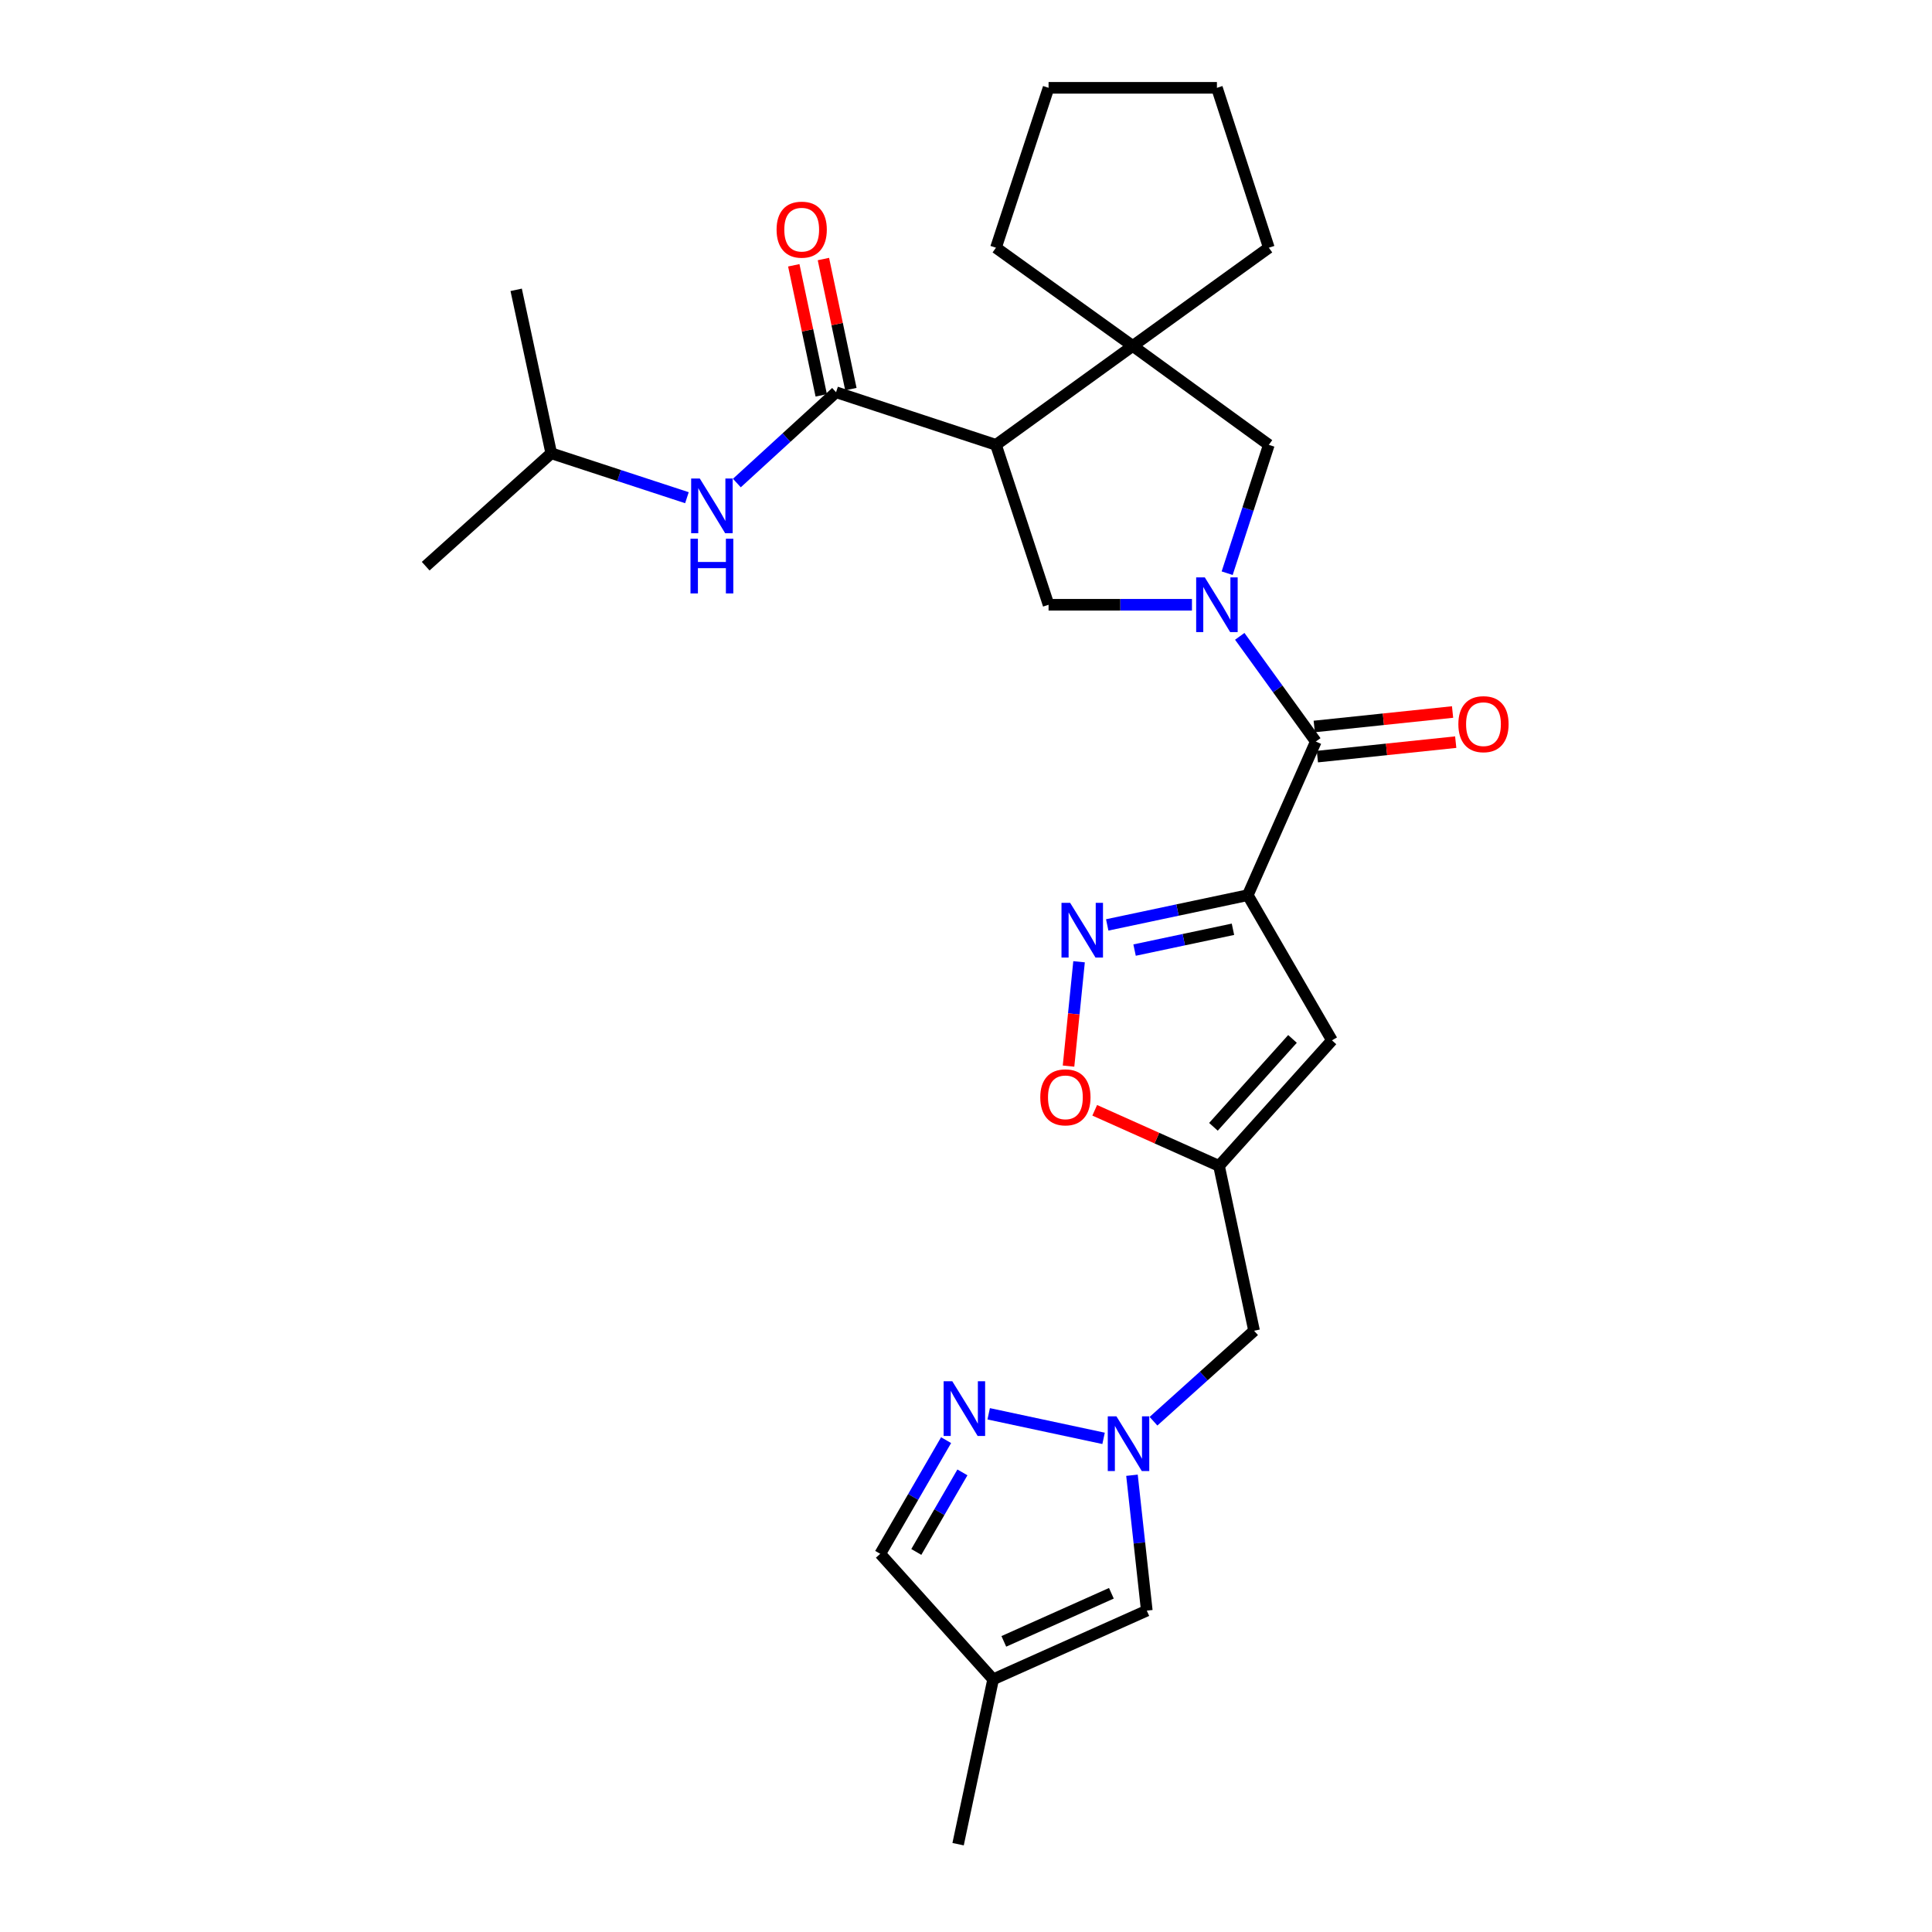 <?xml version='1.0' encoding='iso-8859-1'?>
<svg version='1.1' baseProfile='full'
              xmlns='http://www.w3.org/2000/svg'
                      xmlns:rdkit='http://www.rdkit.org/xml'
                      xmlns:xlink='http://www.w3.org/1999/xlink'
                  xml:space='preserve'
width='1000px' height='1000px' viewBox='0 0 1000 1000'>
<!-- END OF HEADER -->
<rect style='opacity:1.0;fill:#FFFFFF;stroke:none' width='1000' height='1000' x='0' y='0'> </rect>
<path class='bond-2' d='M 641.693,329.369 L 661.379,356.596' style='fill:none;fill-rule:evenodd;stroke:#0000FF;stroke-width:6px;stroke-linecap:butt;stroke-linejoin:miter;stroke-opacity:1' />
<path class='bond-2' d='M 661.379,356.596 L 681.066,383.822' style='fill:none;fill-rule:evenodd;stroke:#000000;stroke-width:6px;stroke-linecap:butt;stroke-linejoin:miter;stroke-opacity:1' />
<path class='bond-6' d='M 616.957,313.025 L 579.847,313.025' style='fill:none;fill-rule:evenodd;stroke:#0000FF;stroke-width:6px;stroke-linecap:butt;stroke-linejoin:miter;stroke-opacity:1' />
<path class='bond-6' d='M 579.847,313.025 L 542.738,313.025' style='fill:none;fill-rule:evenodd;stroke:#000000;stroke-width:6px;stroke-linecap:butt;stroke-linejoin:miter;stroke-opacity:1' />
<path class='bond-11' d='M 635.178,296.69 L 645.962,263.471' style='fill:none;fill-rule:evenodd;stroke:#0000FF;stroke-width:6px;stroke-linecap:butt;stroke-linejoin:miter;stroke-opacity:1' />
<path class='bond-11' d='M 645.962,263.471 L 656.746,230.252' style='fill:none;fill-rule:evenodd;stroke:#000000;stroke-width:6px;stroke-linecap:butt;stroke-linejoin:miter;stroke-opacity:1' />
<path class='bond-0' d='M 645.841,463.338 L 681.066,383.822' style='fill:none;fill-rule:evenodd;stroke:#000000;stroke-width:6px;stroke-linecap:butt;stroke-linejoin:miter;stroke-opacity:1' />
<path class='bond-3' d='M 645.841,463.338 L 609.469,471.037' style='fill:none;fill-rule:evenodd;stroke:#000000;stroke-width:6px;stroke-linecap:butt;stroke-linejoin:miter;stroke-opacity:1' />
<path class='bond-3' d='M 609.469,471.037 L 573.096,478.736' style='fill:none;fill-rule:evenodd;stroke:#0000FF;stroke-width:6px;stroke-linecap:butt;stroke-linejoin:miter;stroke-opacity:1' />
<path class='bond-3' d='M 638.176,480.987 L 612.716,486.376' style='fill:none;fill-rule:evenodd;stroke:#000000;stroke-width:6px;stroke-linecap:butt;stroke-linejoin:miter;stroke-opacity:1' />
<path class='bond-3' d='M 612.716,486.376 L 587.255,491.765' style='fill:none;fill-rule:evenodd;stroke:#0000FF;stroke-width:6px;stroke-linecap:butt;stroke-linejoin:miter;stroke-opacity:1' />
<path class='bond-5' d='M 645.841,463.338 L 689.419,538.482' style='fill:none;fill-rule:evenodd;stroke:#000000;stroke-width:6px;stroke-linecap:butt;stroke-linejoin:miter;stroke-opacity:1' />
<path class='bond-1' d='M 515.509,230.252 L 542.738,313.025' style='fill:none;fill-rule:evenodd;stroke:#000000;stroke-width:6px;stroke-linecap:butt;stroke-linejoin:miter;stroke-opacity:1' />
<path class='bond-4' d='M 515.509,230.252 L 432.744,203.023' style='fill:none;fill-rule:evenodd;stroke:#000000;stroke-width:6px;stroke-linecap:butt;stroke-linejoin:miter;stroke-opacity:1' />
<path class='bond-28' d='M 515.509,230.252 L 586.307,179.061' style='fill:none;fill-rule:evenodd;stroke:#000000;stroke-width:6px;stroke-linecap:butt;stroke-linejoin:miter;stroke-opacity:1' />
<path class='bond-19' d='M 681.881,391.619 L 717.681,387.875' style='fill:none;fill-rule:evenodd;stroke:#000000;stroke-width:6px;stroke-linecap:butt;stroke-linejoin:miter;stroke-opacity:1' />
<path class='bond-19' d='M 717.681,387.875 L 753.48,384.131' style='fill:none;fill-rule:evenodd;stroke:#FF0000;stroke-width:6px;stroke-linecap:butt;stroke-linejoin:miter;stroke-opacity:1' />
<path class='bond-19' d='M 680.25,376.026 L 716.05,372.282' style='fill:none;fill-rule:evenodd;stroke:#000000;stroke-width:6px;stroke-linecap:butt;stroke-linejoin:miter;stroke-opacity:1' />
<path class='bond-19' d='M 716.05,372.282 L 751.849,368.537' style='fill:none;fill-rule:evenodd;stroke:#FF0000;stroke-width:6px;stroke-linecap:butt;stroke-linejoin:miter;stroke-opacity:1' />
<path class='bond-12' d='M 558.519,497.805 L 555.795,524.81' style='fill:none;fill-rule:evenodd;stroke:#0000FF;stroke-width:6px;stroke-linecap:butt;stroke-linejoin:miter;stroke-opacity:1' />
<path class='bond-12' d='M 555.795,524.81 L 553.07,551.815' style='fill:none;fill-rule:evenodd;stroke:#FF0000;stroke-width:6px;stroke-linecap:butt;stroke-linejoin:miter;stroke-opacity:1' />
<path class='bond-15' d='M 432.744,203.023 L 407.071,226.522' style='fill:none;fill-rule:evenodd;stroke:#000000;stroke-width:6px;stroke-linecap:butt;stroke-linejoin:miter;stroke-opacity:1' />
<path class='bond-15' d='M 407.071,226.522 L 381.398,250.02' style='fill:none;fill-rule:evenodd;stroke:#0000FF;stroke-width:6px;stroke-linecap:butt;stroke-linejoin:miter;stroke-opacity:1' />
<path class='bond-18' d='M 440.415,201.404 L 433.307,167.741' style='fill:none;fill-rule:evenodd;stroke:#000000;stroke-width:6px;stroke-linecap:butt;stroke-linejoin:miter;stroke-opacity:1' />
<path class='bond-18' d='M 433.307,167.741 L 426.199,134.079' style='fill:none;fill-rule:evenodd;stroke:#FF0000;stroke-width:6px;stroke-linecap:butt;stroke-linejoin:miter;stroke-opacity:1' />
<path class='bond-18' d='M 425.074,204.643 L 417.967,170.981' style='fill:none;fill-rule:evenodd;stroke:#000000;stroke-width:6px;stroke-linecap:butt;stroke-linejoin:miter;stroke-opacity:1' />
<path class='bond-18' d='M 417.967,170.981 L 410.859,137.318' style='fill:none;fill-rule:evenodd;stroke:#FF0000;stroke-width:6px;stroke-linecap:butt;stroke-linejoin:miter;stroke-opacity:1' />
<path class='bond-9' d='M 689.419,538.482 L 630.964,603.469' style='fill:none;fill-rule:evenodd;stroke:#000000;stroke-width:6px;stroke-linecap:butt;stroke-linejoin:miter;stroke-opacity:1' />
<path class='bond-9' d='M 668.994,537.745 L 628.076,583.236' style='fill:none;fill-rule:evenodd;stroke:#000000;stroke-width:6px;stroke-linecap:butt;stroke-linejoin:miter;stroke-opacity:1' />
<path class='bond-7' d='M 586.307,179.061 L 656.746,230.252' style='fill:none;fill-rule:evenodd;stroke:#000000;stroke-width:6px;stroke-linecap:butt;stroke-linejoin:miter;stroke-opacity:1' />
<path class='bond-20' d='M 586.307,179.061 L 515.509,128.22' style='fill:none;fill-rule:evenodd;stroke:#000000;stroke-width:6px;stroke-linecap:butt;stroke-linejoin:miter;stroke-opacity:1' />
<path class='bond-21' d='M 586.307,179.061 L 656.746,128.22' style='fill:none;fill-rule:evenodd;stroke:#000000;stroke-width:6px;stroke-linecap:butt;stroke-linejoin:miter;stroke-opacity:1' />
<path class='bond-8' d='M 597.045,735.624 L 623.077,712.209' style='fill:none;fill-rule:evenodd;stroke:#0000FF;stroke-width:6px;stroke-linecap:butt;stroke-linejoin:miter;stroke-opacity:1' />
<path class='bond-8' d='M 623.077,712.209 L 649.108,688.795' style='fill:none;fill-rule:evenodd;stroke:#000000;stroke-width:6px;stroke-linecap:butt;stroke-linejoin:miter;stroke-opacity:1' />
<path class='bond-10' d='M 571.208,744.49 L 511.742,731.778' style='fill:none;fill-rule:evenodd;stroke:#0000FF;stroke-width:6px;stroke-linecap:butt;stroke-linejoin:miter;stroke-opacity:1' />
<path class='bond-13' d='M 585.908,763.583 L 589.744,798.619' style='fill:none;fill-rule:evenodd;stroke:#0000FF;stroke-width:6px;stroke-linecap:butt;stroke-linejoin:miter;stroke-opacity:1' />
<path class='bond-13' d='M 589.744,798.619 L 593.58,833.656' style='fill:none;fill-rule:evenodd;stroke:#000000;stroke-width:6px;stroke-linecap:butt;stroke-linejoin:miter;stroke-opacity:1' />
<path class='bond-16' d='M 630.964,603.469 L 649.108,688.795' style='fill:none;fill-rule:evenodd;stroke:#000000;stroke-width:6px;stroke-linecap:butt;stroke-linejoin:miter;stroke-opacity:1' />
<path class='bond-30' d='M 630.964,603.469 L 598.795,589.078' style='fill:none;fill-rule:evenodd;stroke:#000000;stroke-width:6px;stroke-linecap:butt;stroke-linejoin:miter;stroke-opacity:1' />
<path class='bond-30' d='M 598.795,589.078 L 566.626,574.687' style='fill:none;fill-rule:evenodd;stroke:#FF0000;stroke-width:6px;stroke-linecap:butt;stroke-linejoin:miter;stroke-opacity:1' />
<path class='bond-17' d='M 489.695,745.421 L 472.648,774.835' style='fill:none;fill-rule:evenodd;stroke:#0000FF;stroke-width:6px;stroke-linecap:butt;stroke-linejoin:miter;stroke-opacity:1' />
<path class='bond-17' d='M 472.648,774.835 L 455.6,804.25' style='fill:none;fill-rule:evenodd;stroke:#000000;stroke-width:6px;stroke-linecap:butt;stroke-linejoin:miter;stroke-opacity:1' />
<path class='bond-17' d='M 498.146,762.107 L 486.213,782.697' style='fill:none;fill-rule:evenodd;stroke:#0000FF;stroke-width:6px;stroke-linecap:butt;stroke-linejoin:miter;stroke-opacity:1' />
<path class='bond-17' d='M 486.213,782.697 L 474.279,803.287' style='fill:none;fill-rule:evenodd;stroke:#000000;stroke-width:6px;stroke-linecap:butt;stroke-linejoin:miter;stroke-opacity:1' />
<path class='bond-14' d='M 593.58,833.656 L 514.046,869.22' style='fill:none;fill-rule:evenodd;stroke:#000000;stroke-width:6px;stroke-linecap:butt;stroke-linejoin:miter;stroke-opacity:1' />
<path class='bond-14' d='M 575.25,824.677 L 519.576,849.572' style='fill:none;fill-rule:evenodd;stroke:#000000;stroke-width:6px;stroke-linecap:butt;stroke-linejoin:miter;stroke-opacity:1' />
<path class='bond-23' d='M 514.046,869.22 L 495.911,954.545' style='fill:none;fill-rule:evenodd;stroke:#000000;stroke-width:6px;stroke-linecap:butt;stroke-linejoin:miter;stroke-opacity:1' />
<path class='bond-31' d='M 514.046,869.22 L 455.6,804.25' style='fill:none;fill-rule:evenodd;stroke:#000000;stroke-width:6px;stroke-linecap:butt;stroke-linejoin:miter;stroke-opacity:1' />
<path class='bond-22' d='M 355.553,257.611 L 320.438,246.113' style='fill:none;fill-rule:evenodd;stroke:#0000FF;stroke-width:6px;stroke-linecap:butt;stroke-linejoin:miter;stroke-opacity:1' />
<path class='bond-22' d='M 320.438,246.113 L 285.323,234.615' style='fill:none;fill-rule:evenodd;stroke:#000000;stroke-width:6px;stroke-linecap:butt;stroke-linejoin:miter;stroke-opacity:1' />
<path class='bond-27' d='M 515.509,128.22 L 542.738,45.455' style='fill:none;fill-rule:evenodd;stroke:#000000;stroke-width:6px;stroke-linecap:butt;stroke-linejoin:miter;stroke-opacity:1' />
<path class='bond-26' d='M 656.746,128.22 L 629.875,45.455' style='fill:none;fill-rule:evenodd;stroke:#000000;stroke-width:6px;stroke-linecap:butt;stroke-linejoin:miter;stroke-opacity:1' />
<path class='bond-24' d='M 285.323,234.615 L 267.171,150.013' style='fill:none;fill-rule:evenodd;stroke:#000000;stroke-width:6px;stroke-linecap:butt;stroke-linejoin:miter;stroke-opacity:1' />
<path class='bond-25' d='M 285.323,234.615 L 220.336,293.053' style='fill:none;fill-rule:evenodd;stroke:#000000;stroke-width:6px;stroke-linecap:butt;stroke-linejoin:miter;stroke-opacity:1' />
<path class='bond-29' d='M 629.875,45.455 L 542.738,45.455' style='fill:none;fill-rule:evenodd;stroke:#000000;stroke-width:6px;stroke-linecap:butt;stroke-linejoin:miter;stroke-opacity:1' />
<path  class='atom-0' d='M 623.615 298.865
L 632.895 313.865
Q 633.815 315.345, 635.295 318.025
Q 636.775 320.705, 636.855 320.865
L 636.855 298.865
L 640.615 298.865
L 640.615 327.185
L 636.735 327.185
L 626.775 310.785
Q 625.615 308.865, 624.375 306.665
Q 623.175 304.465, 622.815 303.785
L 622.815 327.185
L 619.135 327.185
L 619.135 298.865
L 623.615 298.865
' fill='#0000FF'/>
<path  class='atom-4' d='M 553.907 467.313
L 563.187 482.313
Q 564.107 483.793, 565.587 486.473
Q 567.067 489.153, 567.147 489.313
L 567.147 467.313
L 570.907 467.313
L 570.907 495.633
L 567.027 495.633
L 557.067 479.233
Q 555.907 477.313, 554.667 475.113
Q 553.467 472.913, 553.107 472.233
L 553.107 495.633
L 549.427 495.633
L 549.427 467.313
L 553.907 467.313
' fill='#0000FF'/>
<path  class='atom-9' d='M 577.86 733.09
L 587.14 748.09
Q 588.06 749.57, 589.54 752.25
Q 591.02 754.93, 591.1 755.09
L 591.1 733.09
L 594.86 733.09
L 594.86 761.41
L 590.98 761.41
L 581.02 745.01
Q 579.86 743.09, 578.62 740.89
Q 577.42 738.69, 577.06 738.01
L 577.06 761.41
L 573.38 761.41
L 573.38 733.09
L 577.86 733.09
' fill='#0000FF'/>
<path  class='atom-11' d='M 492.9 714.929
L 502.18 729.929
Q 503.1 731.409, 504.58 734.089
Q 506.06 736.769, 506.14 736.929
L 506.14 714.929
L 509.9 714.929
L 509.9 743.249
L 506.02 743.249
L 496.06 726.849
Q 494.9 724.929, 493.66 722.729
Q 492.46 720.529, 492.1 719.849
L 492.1 743.249
L 488.42 743.249
L 488.42 714.929
L 492.9 714.929
' fill='#0000FF'/>
<path  class='atom-13' d='M 538.448 567.977
Q 538.448 561.177, 541.808 557.377
Q 545.168 553.577, 551.448 553.577
Q 557.728 553.577, 561.088 557.377
Q 564.448 561.177, 564.448 567.977
Q 564.448 574.857, 561.048 578.777
Q 557.648 582.657, 551.448 582.657
Q 545.208 582.657, 541.808 578.777
Q 538.448 574.897, 538.448 567.977
M 551.448 579.457
Q 555.768 579.457, 558.088 576.577
Q 560.448 573.657, 560.448 567.977
Q 560.448 562.417, 558.088 559.617
Q 555.768 556.777, 551.448 556.777
Q 547.128 556.777, 544.768 559.577
Q 542.448 562.377, 542.448 567.977
Q 542.448 573.697, 544.768 576.577
Q 547.128 579.457, 551.448 579.457
' fill='#FF0000'/>
<path  class='atom-16' d='M 362.22 247.684
L 371.5 262.684
Q 372.42 264.164, 373.9 266.844
Q 375.38 269.524, 375.46 269.684
L 375.46 247.684
L 379.22 247.684
L 379.22 276.004
L 375.34 276.004
L 365.38 259.604
Q 364.22 257.684, 362.98 255.484
Q 361.78 253.284, 361.42 252.604
L 361.42 276.004
L 357.74 276.004
L 357.74 247.684
L 362.22 247.684
' fill='#0000FF'/>
<path  class='atom-16' d='M 357.4 278.836
L 361.24 278.836
L 361.24 290.876
L 375.72 290.876
L 375.72 278.836
L 379.56 278.836
L 379.56 307.156
L 375.72 307.156
L 375.72 294.076
L 361.24 294.076
L 361.24 307.156
L 357.4 307.156
L 357.4 278.836
' fill='#0000FF'/>
<path  class='atom-19' d='M 401.958 118.866
Q 401.958 112.066, 405.318 108.266
Q 408.678 104.466, 414.958 104.466
Q 421.238 104.466, 424.598 108.266
Q 427.958 112.066, 427.958 118.866
Q 427.958 125.746, 424.558 129.666
Q 421.158 133.546, 414.958 133.546
Q 408.718 133.546, 405.318 129.666
Q 401.958 125.786, 401.958 118.866
M 414.958 130.346
Q 419.278 130.346, 421.598 127.466
Q 423.958 124.546, 423.958 118.866
Q 423.958 113.306, 421.598 110.506
Q 419.278 107.666, 414.958 107.666
Q 410.638 107.666, 408.278 110.466
Q 405.958 113.266, 405.958 118.866
Q 405.958 124.586, 408.278 127.466
Q 410.638 130.346, 414.958 130.346
' fill='#FF0000'/>
<path  class='atom-20' d='M 754.846 374.826
Q 754.846 368.026, 758.206 364.226
Q 761.566 360.426, 767.846 360.426
Q 774.126 360.426, 777.486 364.226
Q 780.846 368.026, 780.846 374.826
Q 780.846 381.706, 777.446 385.626
Q 774.046 389.506, 767.846 389.506
Q 761.606 389.506, 758.206 385.626
Q 754.846 381.746, 754.846 374.826
M 767.846 386.306
Q 772.166 386.306, 774.486 383.426
Q 776.846 380.506, 776.846 374.826
Q 776.846 369.266, 774.486 366.466
Q 772.166 363.626, 767.846 363.626
Q 763.526 363.626, 761.166 366.426
Q 758.846 369.226, 758.846 374.826
Q 758.846 380.546, 761.166 383.426
Q 763.526 386.306, 767.846 386.306
' fill='#FF0000'/>
</svg>
